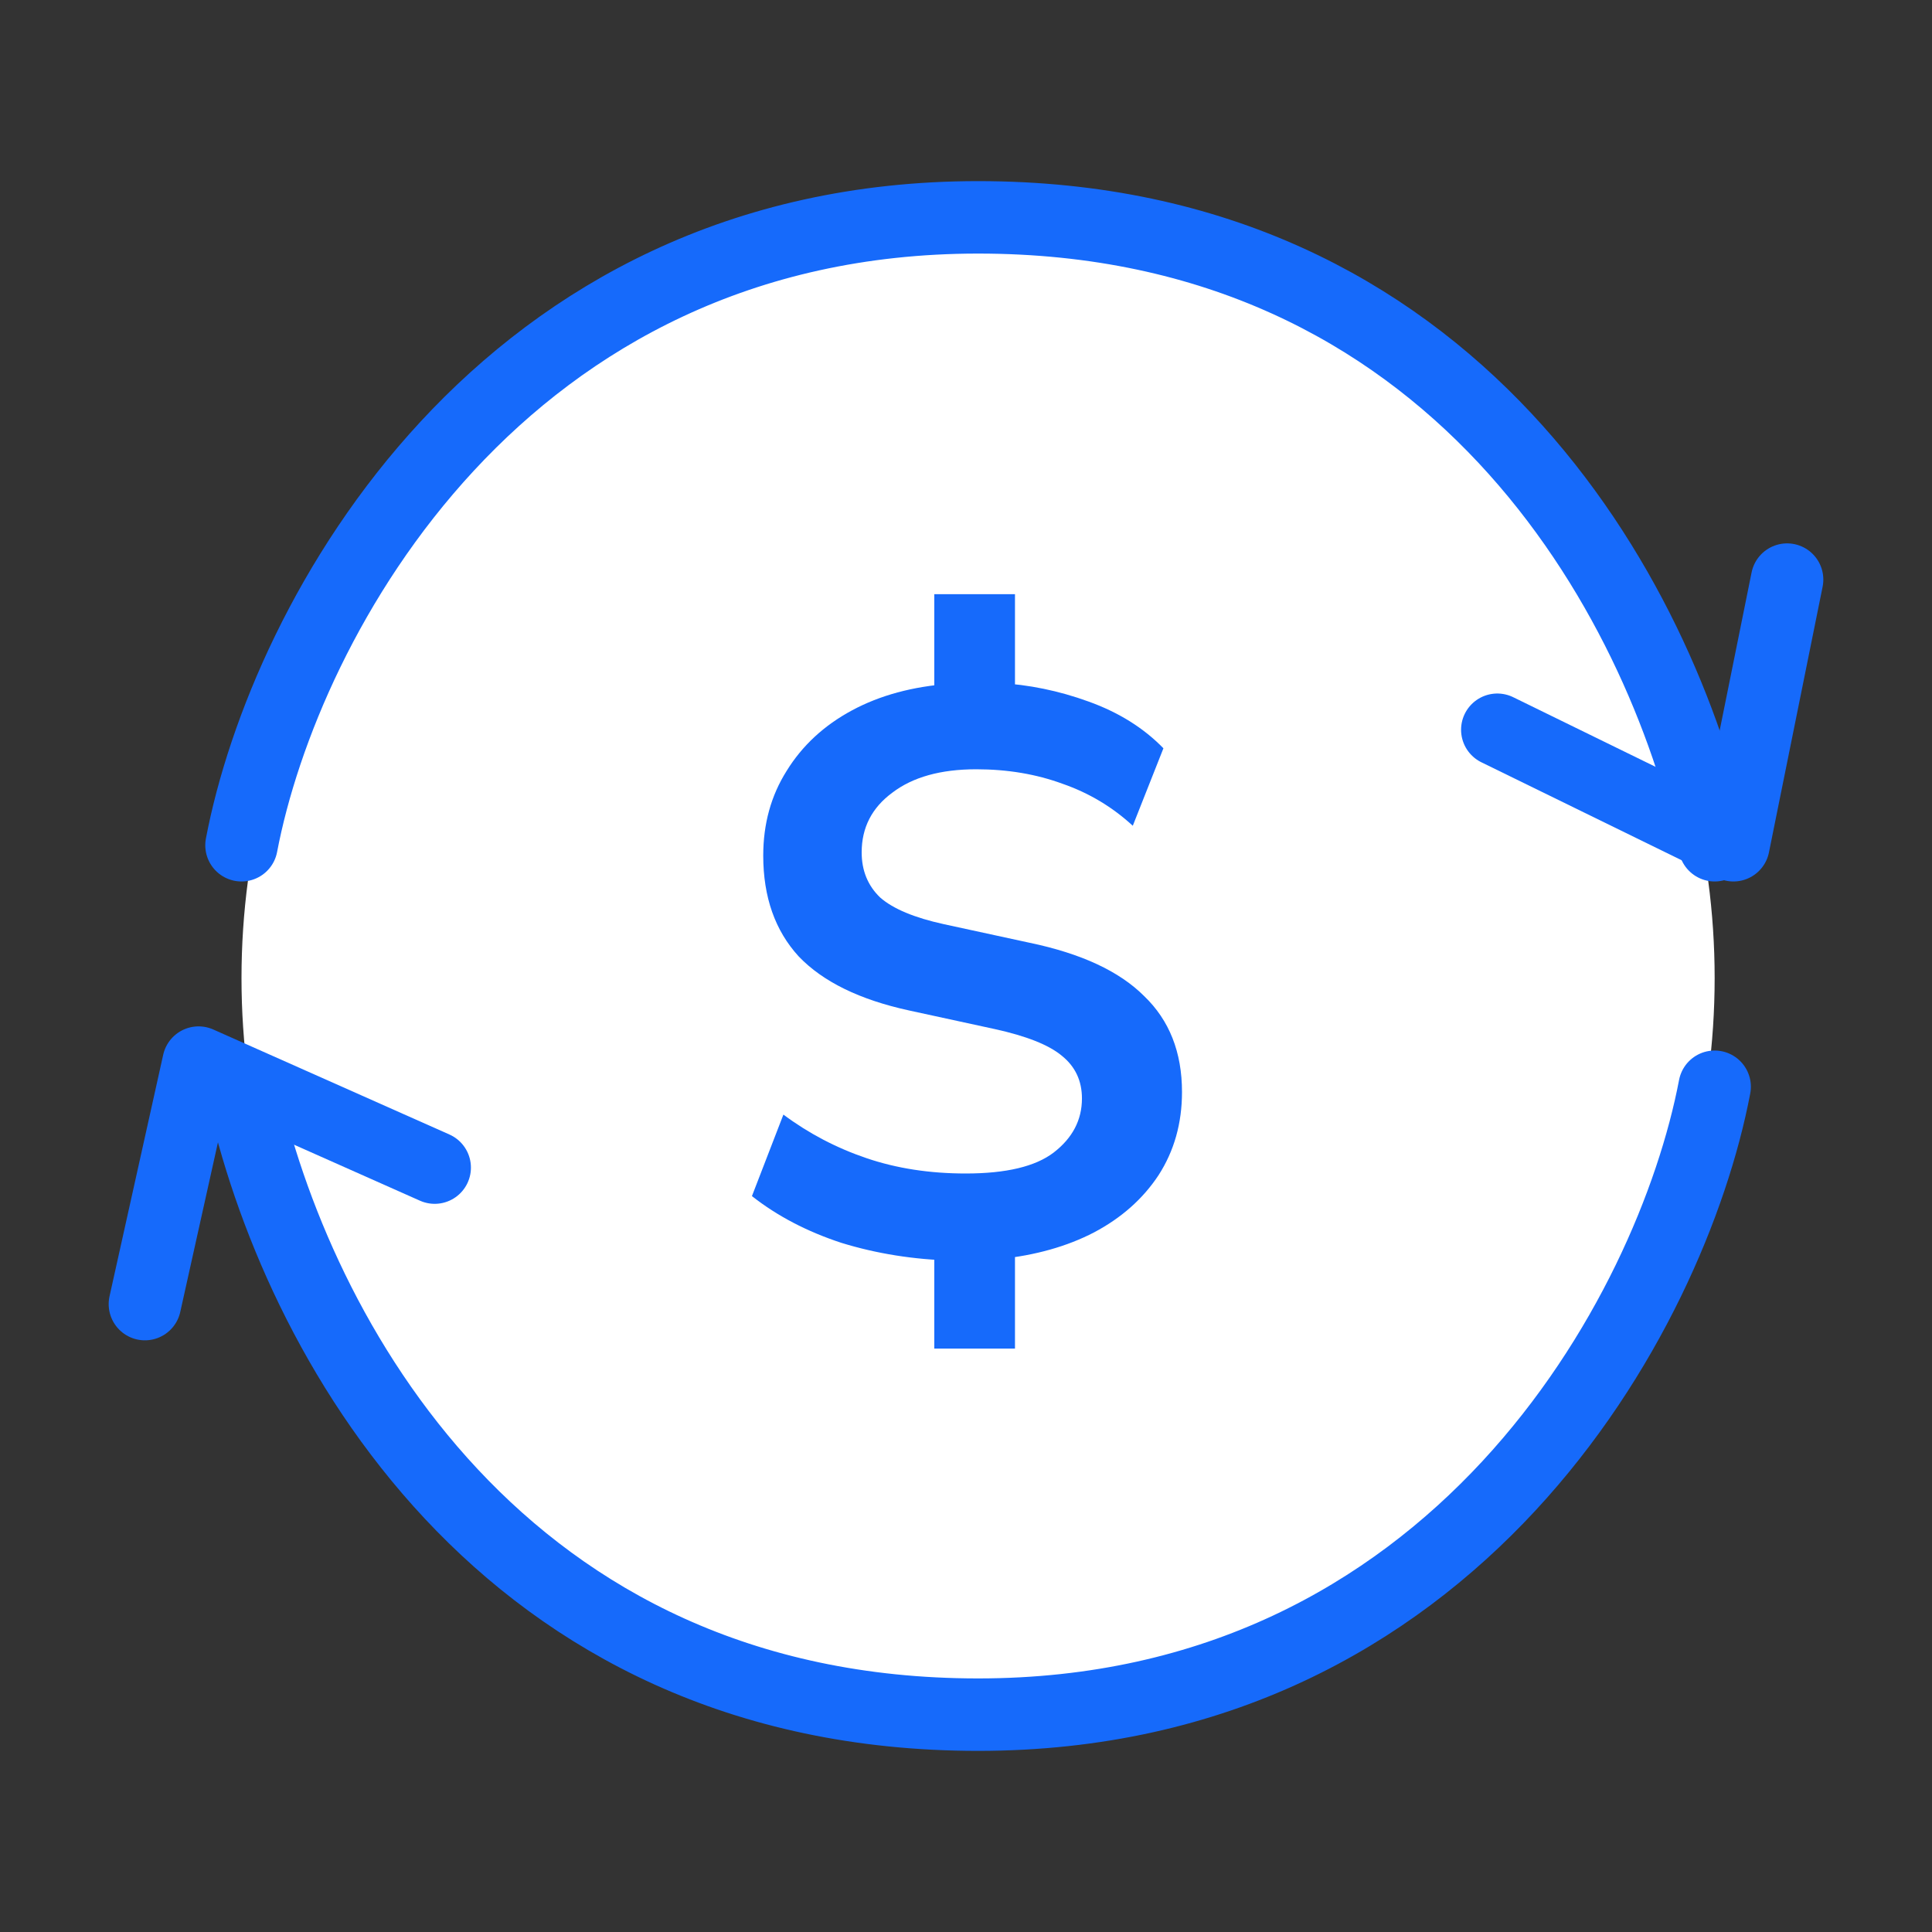 <svg width="80" height="80" viewBox="0 0 80 80" fill="none" xmlns="http://www.w3.org/2000/svg">
<rect x="0" y="0" width="80" height="80" fill="#333333" stroke="none"/>
<circle cx="30.5" cy="30.5" r="30.5" transform="matrix(-1 0 0 1 71 10)" fill="white"/>
<path d="M10 35C11.794 25.586 20.765 9 40.5 9C60.235 9 68.757 24.69 71 35" stroke="#166AFB" stroke-width="3" stroke-linecap="round" stroke-linejoin="round"/>
<path d="M71 45C69.206 54.414 60.235 71 40.5 71C20.765 71 12.243 55.31 10 45" stroke="#166AFB" stroke-width="3" stroke-linecap="round" stroke-linejoin="round"/>
<path d="M62 30.217L71.778 35L74 24" stroke="#166AFB" stroke-width="3" stroke-linecap="round" stroke-linejoin="round"/>
<path d="M18 48.348L8.222 44L6 54" stroke="#166AFB" stroke-width="3" stroke-linecap="round" stroke-linejoin="round"/>
<path d="M38.687 55.842V51.465L39.455 52.2C37.829 52.156 36.292 51.911 34.844 51.465C33.419 50.998 32.183 50.352 31.136 49.528L32.439 46.153C33.486 46.933 34.633 47.534 35.88 47.957C37.127 48.381 38.497 48.592 39.99 48.592C41.66 48.592 42.874 48.303 43.631 47.724C44.411 47.122 44.801 46.376 44.801 45.485C44.801 44.75 44.522 44.16 43.965 43.714C43.431 43.269 42.507 42.901 41.192 42.612L37.651 41.843C35.602 41.398 34.076 40.652 33.074 39.605C32.094 38.536 31.604 37.144 31.604 35.429C31.604 34.114 31.927 32.945 32.573 31.921C33.218 30.874 34.121 30.038 35.279 29.415C36.437 28.791 37.796 28.424 39.355 28.312L38.687 28.814V24.604H42.028V28.814L41.326 28.279C42.596 28.346 43.843 28.602 45.068 29.047C46.315 29.493 47.351 30.139 48.175 30.985L46.906 34.193C46.059 33.413 45.09 32.834 43.999 32.455C42.907 32.054 41.716 31.854 40.424 31.854C38.954 31.854 37.796 32.177 36.949 32.823C36.103 33.446 35.68 34.27 35.68 35.295C35.68 36.052 35.936 36.676 36.448 37.166C36.983 37.634 37.862 38.001 39.087 38.269L42.629 39.037C44.767 39.482 46.349 40.217 47.373 41.242C48.42 42.244 48.944 43.569 48.944 45.218C48.944 46.51 48.62 47.657 47.975 48.659C47.329 49.639 46.438 50.43 45.302 51.031C44.188 51.61 42.885 51.978 41.393 52.134L42.028 51.432V55.842H38.687Z" fill="#166AFB"/>
</svg>
